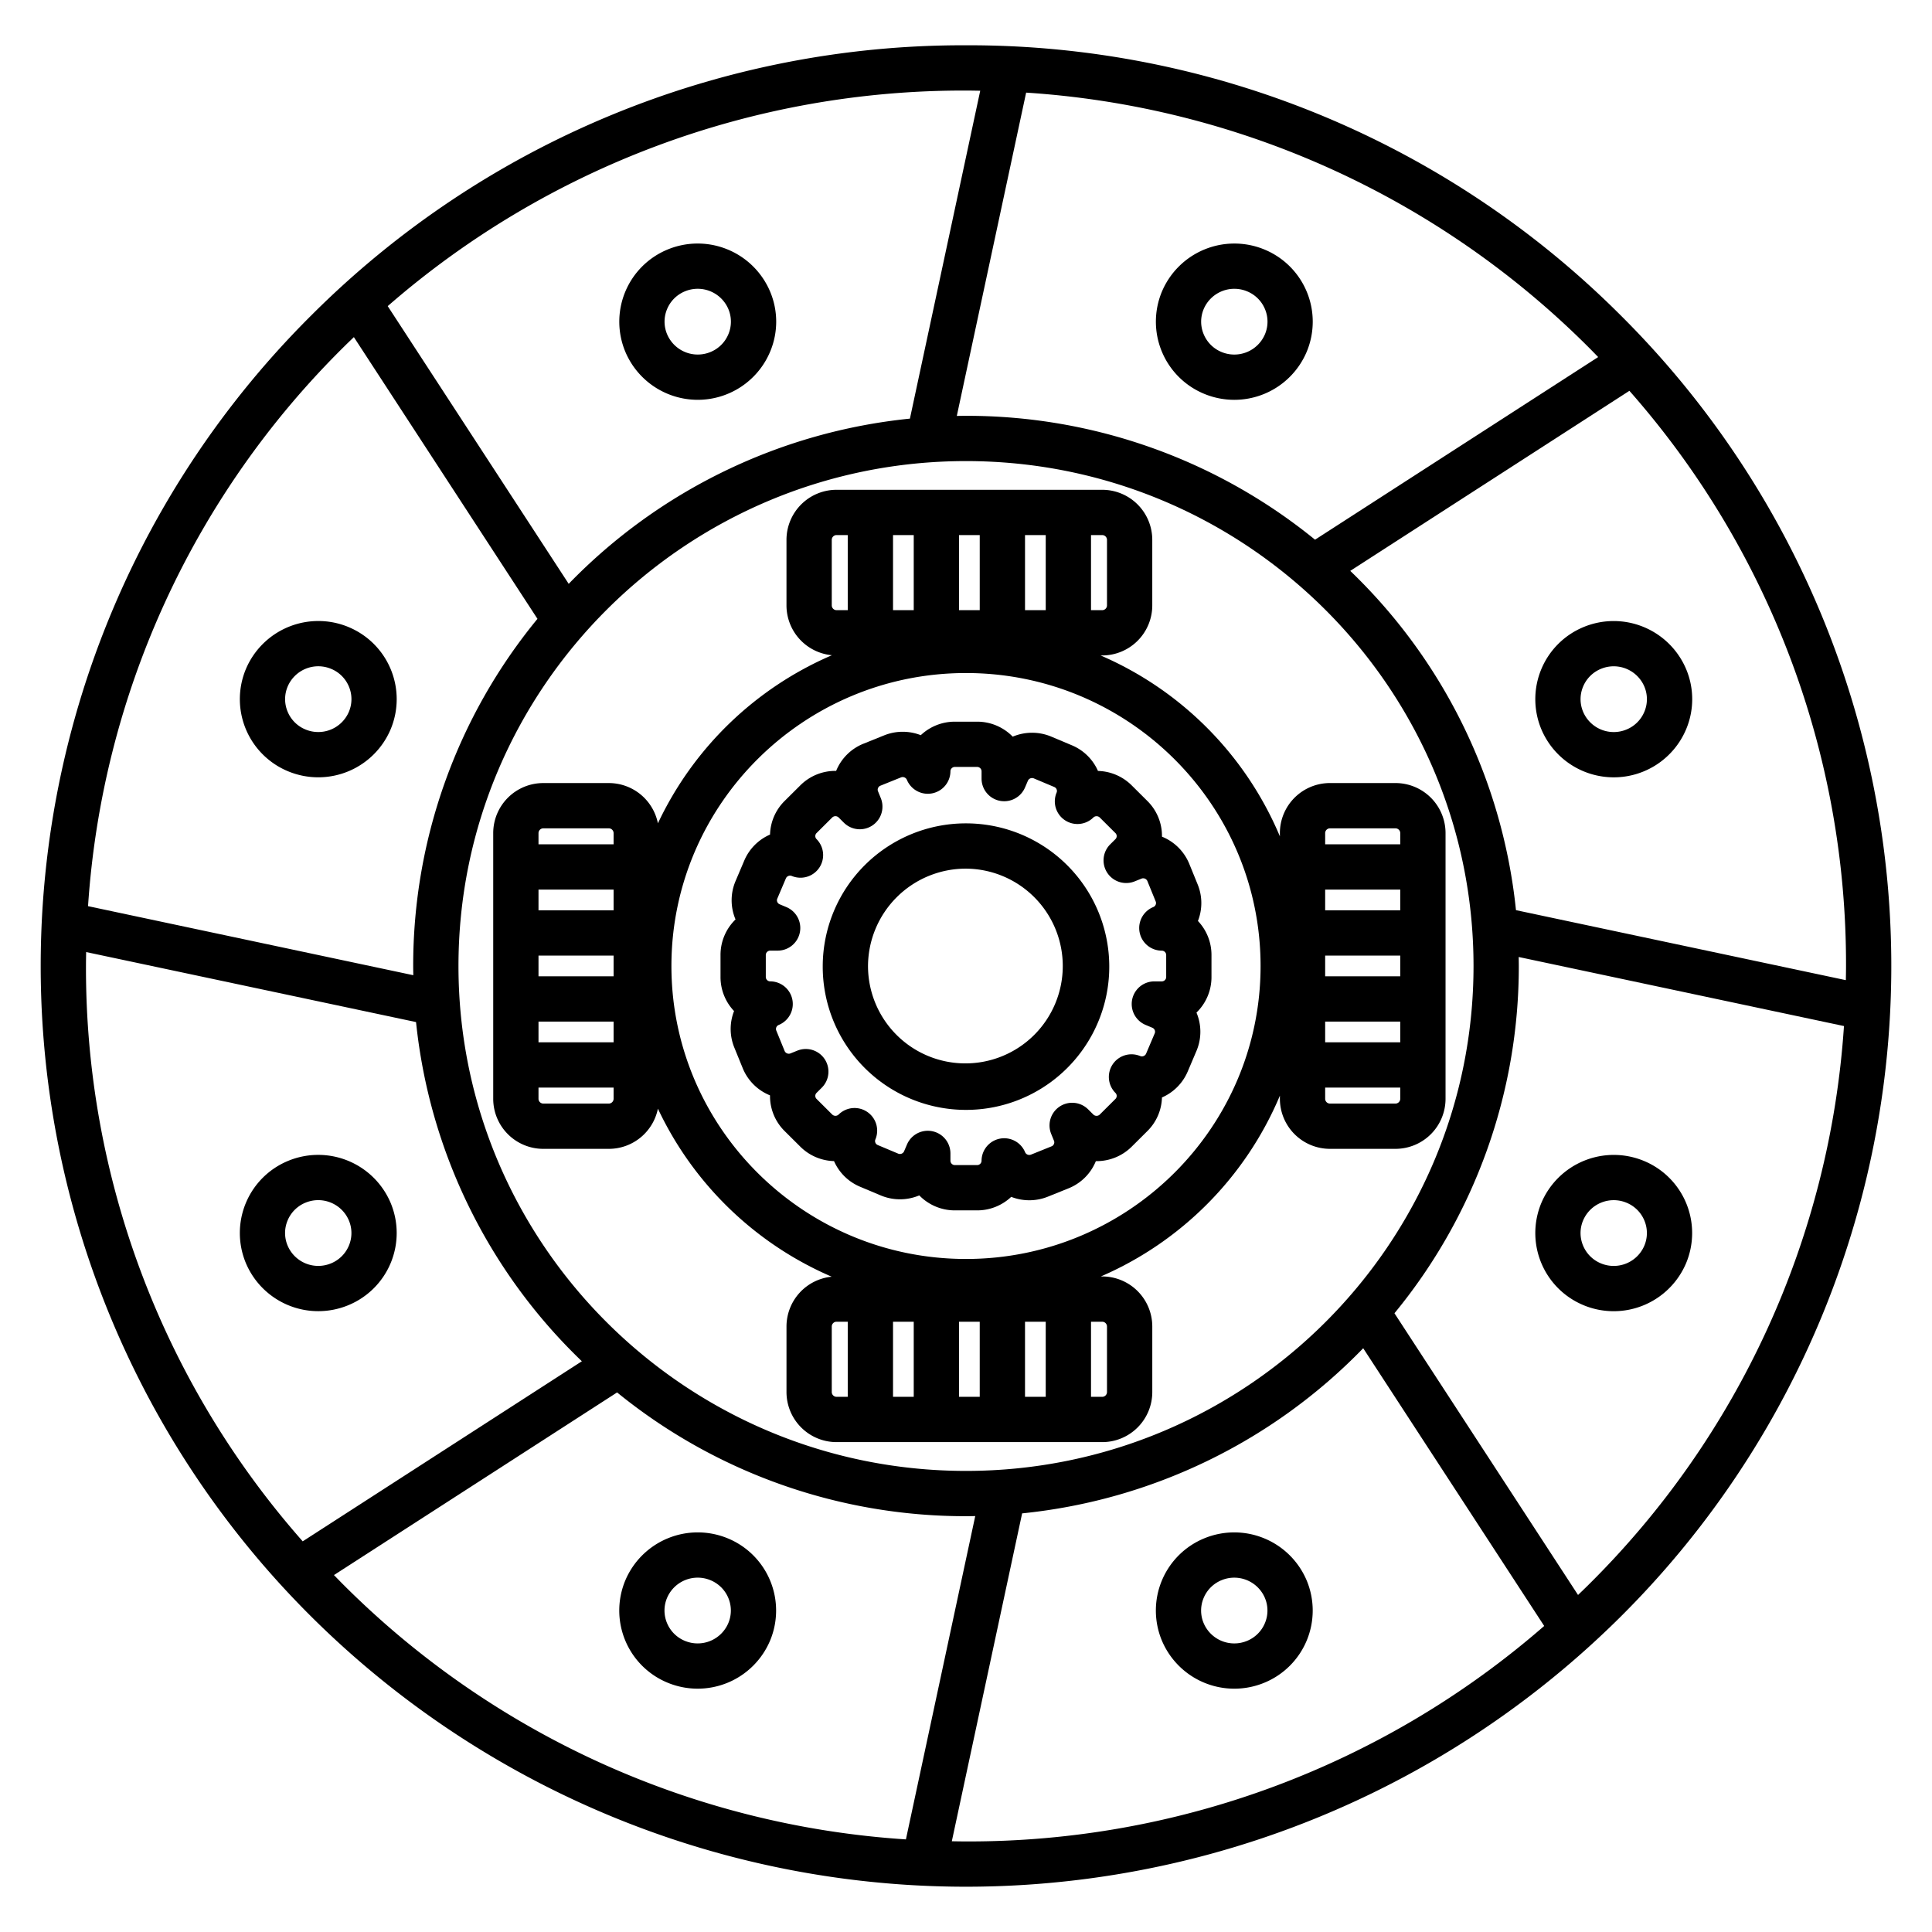 <svg xmlns="http://www.w3.org/2000/svg" id="Layer_1" data-name="Layer 1" viewBox="0 0 512 512" width="512" height="512"><path d="M256,12A244.23,244.23,0,0,0,82.617,83.455a243.146,243.146,0,0,0,0,345.09,246.081,246.081,0,0,0,346.766,0,243.146,243.146,0,0,0,0-345.09A244.23,244.23,0,0,0,256,12ZM420.919,91.962c.884.879,1.745,1.772,2.612,2.663l-75.03,48.4a146.233,146.233,0,0,0-92.5-32.83c-.815,0-1.626.018-2.437.031l18.373-85.681A232.016,232.016,0,0,1,420.919,91.962ZM390.5,256c0,73.781-60.336,133.807-134.5,133.807S121.5,329.781,121.5,256,181.836,122.193,256,122.193,390.5,182.219,390.5,256ZM256,24c1.259,0,2.514.026,3.77.046l-18.633,86.893a146.443,146.443,0,0,0-90.423,43.786l-47.964-73.6A232.19,232.19,0,0,1,256,24ZM91.081,91.962c.891-.887,1.8-1.752,2.7-2.623L142.435,164A144.7,144.7,0,0,0,109.5,256c0,.816.018,1.628.031,2.44l-86.2-18.3A229.745,229.745,0,0,1,91.081,91.962ZM80.222,408.47A229.584,229.584,0,0,1,22.784,256c0-1.234.026-2.464.046-3.695l87.425,18.556A145.23,145.23,0,0,0,154.2,360.748Zm10.859,11.568c-.872-.867-1.723-1.75-2.579-2.629l75.035-48.4A146.228,146.228,0,0,0,256,401.807c.819,0,1.633-.018,2.449-.031l-18.373,85.682A232.02,232.02,0,0,1,91.081,420.038ZM256,488c-1.255,0-2.506-.026-3.758-.046l18.633-86.894a146.448,146.448,0,0,0,90.39-43.763l47.962,73.6A232.186,232.186,0,0,1,256,488Zm164.919-67.962c-.9.894-1.812,1.767-2.723,2.644l-48.65-74.657A144.7,144.7,0,0,0,402.5,256c0-.8-.018-1.591-.03-2.386l86.2,18.3A229.749,229.749,0,0,1,420.919,420.038ZM489.216,256c0,1.252-.026,2.5-.046,3.75L401.749,241.2a145.217,145.217,0,0,0-43.918-89.911l73.978-47.719A229.58,229.58,0,0,1,489.216,256Z"></path><path d="M184.933,105.955a20.8,20.8,0,0,0,19.184-12.81,20.506,20.506,0,0,0-.014-15.836,20.839,20.839,0,0,0-27.144-11.2A20.685,20.685,0,0,0,165.7,93.18,20.824,20.824,0,0,0,184.933,105.955Zm-8.158-24.02A8.693,8.693,0,0,1,181.53,77.2a8.823,8.823,0,0,1,11.5,4.721h0a8.591,8.591,0,0,1,.006,6.633,8.69,8.69,0,0,1-4.756,4.735,8.819,8.819,0,0,1-11.494-4.72A8.591,8.591,0,0,1,176.775,81.935Z"></path><path d="M319.153,407.671A20.686,20.686,0,0,0,307.9,434.747a20.829,20.829,0,0,0,27.144,11.2A20.684,20.684,0,0,0,346.3,418.875,20.84,20.84,0,0,0,319.153,407.671Zm16.072,22.449a8.693,8.693,0,0,1-4.756,4.735,8.819,8.819,0,0,1-11.494-4.72,8.591,8.591,0,0,1-.006-6.633,8.691,8.691,0,0,1,4.756-4.736,8.822,8.822,0,0,1,11.494,4.721A8.591,8.591,0,0,1,335.225,430.12Z"></path><path d="M319.161,104.386a20.827,20.827,0,0,0,27.145-11.2,20.685,20.685,0,0,0-11.255-27.076,20.842,20.842,0,0,0-27.145,11.2,20.684,20.684,0,0,0,11.255,27.075Zm-.177-22.463a8.824,8.824,0,0,1,11.5-4.72,8.693,8.693,0,0,1,4.755,4.736,8.584,8.584,0,0,1-.007,6.632,8.817,8.817,0,0,1-11.494,4.721,8.7,8.7,0,0,1-4.756-4.736A8.591,8.591,0,0,1,318.984,81.923Z"></path><path d="M192.84,407.668a20.843,20.843,0,0,0-27.146,11.2,20.684,20.684,0,0,0,11.255,27.075,20.827,20.827,0,0,0,27.145-11.2,20.686,20.686,0,0,0-11.254-27.076Zm.176,22.463a8.82,8.82,0,0,1-11.5,4.721,8.7,8.7,0,0,1-4.755-4.736,8.591,8.591,0,0,1,.006-6.633,8.824,8.824,0,0,1,11.5-4.72,8.7,8.7,0,0,1,4.756,4.735A8.591,8.591,0,0,1,193.016,430.131Z"></path><path d="M427.687,206a20.794,20.794,0,0,0,19.184-12.809,20.513,20.513,0,0,0-.015-15.837,20.84,20.84,0,0,0-27.144-11.2,20.684,20.684,0,0,0-11.256,27.075A20.824,20.824,0,0,0,427.687,206Zm-8.159-24.02a8.693,8.693,0,0,1,4.756-4.735,8.822,8.822,0,0,1,11.494,4.721,8.591,8.591,0,0,1,.006,6.633,8.693,8.693,0,0,1-4.756,4.735h0a8.819,8.819,0,0,1-11.494-4.721A8.591,8.591,0,0,1,419.528,181.982Z"></path><path d="M76.4,307.624A20.683,20.683,0,0,0,65.144,334.7a20.825,20.825,0,0,0,27.144,11.2h0a20.683,20.683,0,0,0,11.255-27.075A20.839,20.839,0,0,0,76.4,307.624Zm16.072,22.448a8.7,8.7,0,0,1-4.756,4.736h0a8.82,8.82,0,0,1-11.5-4.722,8.588,8.588,0,0,1-.006-6.632,8.69,8.69,0,0,1,4.756-4.735,8.819,8.819,0,0,1,11.494,4.72A8.591,8.591,0,0,1,92.472,330.072Z"></path><path d="M419.707,345.911h0a20.829,20.829,0,0,0,27.144-11.2A20.685,20.685,0,0,0,435.6,307.633a20.841,20.841,0,0,0-27.145,11.2,20.686,20.686,0,0,0,11.254,27.076Zm-.176-22.463a8.818,8.818,0,0,1,11.494-4.721,8.691,8.691,0,0,1,4.755,4.735,8.584,8.584,0,0,1-.006,6.634,8.819,8.819,0,0,1-11.494,4.72h0a8.7,8.7,0,0,1-4.756-4.736A8.588,8.588,0,0,1,419.531,323.448Z"></path><path d="M92.293,166.144a20.841,20.841,0,0,0-27.145,11.2A20.684,20.684,0,0,0,76.4,204.422h0a20.827,20.827,0,0,0,27.145-11.2,20.685,20.685,0,0,0-11.254-27.075Zm.176,22.463a8.817,8.817,0,0,1-11.494,4.72,8.691,8.691,0,0,1-4.756-4.736,8.588,8.588,0,0,1,.007-6.632,8.819,8.819,0,0,1,11.494-4.72,8.69,8.69,0,0,1,4.756,4.735A8.591,8.591,0,0,1,92.469,188.607Z"></path><path d="M208.426,143.055v17.386a13.273,13.273,0,0,0,12.043,13.2,90.418,90.418,0,0,0-46.117,44.55,13.277,13.277,0,0,0-13-10.672H143.965a13.272,13.272,0,0,0-13.257,13.258V291.2a13.273,13.273,0,0,0,13.257,13.258h17.387a13.28,13.28,0,0,0,13-10.65,90.415,90.415,0,0,0,46.06,44.531,13.274,13.274,0,0,0-11.983,13.193v17.387a13.273,13.273,0,0,0,13.258,13.257h70.423a13.272,13.272,0,0,0,13.258-13.257V351.529a13.273,13.273,0,0,0-13.258-13.258h-.368a90.372,90.372,0,0,0,47.443-47.911v.837a13.273,13.273,0,0,0,13.257,13.258h17.387A13.274,13.274,0,0,0,383.084,291.2V220.774a13.273,13.273,0,0,0-13.258-13.258H352.439a13.272,13.272,0,0,0-13.257,13.258v.866a90.372,90.372,0,0,0-47.51-47.941h.435a13.272,13.272,0,0,0,13.258-13.258V143.055A13.273,13.273,0,0,0,292.107,129.8H221.684A13.274,13.274,0,0,0,208.426,143.055ZM162.609,291.2a1.275,1.275,0,0,1-1.257,1.258H143.965a1.275,1.275,0,0,1-1.257-1.258V288.22h19.9Zm0-14.977h-19.9v-5.49h19.9Zm0-17.49h-19.9v-5.49h19.9Zm0-17.49h-19.9v-5.489h19.9Zm0-17.489h-19.9v-2.977a1.275,1.275,0,0,1,1.257-1.258h17.387a1.275,1.275,0,0,1,1.257,1.258Zm188.573-2.977a1.274,1.274,0,0,1,1.257-1.258h17.387a1.275,1.275,0,0,1,1.258,1.258v2.977h-19.9Zm0,14.977h19.9v5.489h-19.9Zm0,17.489h19.9v5.49h-19.9Zm0,17.49h19.9v5.49h-19.9Zm0,17.49h19.9V291.2a1.276,1.276,0,0,1-1.258,1.258H352.439a1.275,1.275,0,0,1-1.257-1.258ZM224.661,370.173h-2.977a1.275,1.275,0,0,1-1.258-1.257V351.529a1.275,1.275,0,0,1,1.258-1.258h2.977Zm17.489,0h-5.489v-19.9h5.489Zm17.49,0h-5.49v-19.9h5.49Zm17.49,0h-5.49v-19.9h5.49Zm14.977-19.9a1.275,1.275,0,0,1,1.258,1.258v17.387a1.275,1.275,0,0,1-1.258,1.257H289.13v-19.9ZM334.066,256c0,42.81-35.02,77.639-78.066,77.639S177.934,298.81,177.934,256s35.02-77.639,78.066-77.639S334.066,213.19,334.066,256ZM289.13,141.8h2.977a1.275,1.275,0,0,1,1.258,1.258v17.386a1.275,1.275,0,0,1-1.258,1.258H289.13Zm-17.49,0h5.49v19.9h-5.49Zm-17.49,0h5.49v19.9h-5.49Zm-17.489,0h5.489v19.9h-5.489Zm-12,19.9h-2.977a1.275,1.275,0,0,1-1.258-1.258V143.055a1.275,1.275,0,0,1,1.258-1.258h2.977Z"></path><path d="M218.033,256A37.967,37.967,0,1,0,256,218.2,37.929,37.929,0,0,0,218.033,256ZM256,230.2A25.806,25.806,0,1,1,230.033,256,25.916,25.916,0,0,1,256,230.2Z"></path><path d="M244.018,194.83a13.163,13.163,0,0,0-9.717.052l-5.472,2.207a13.064,13.064,0,0,0-7.189,7.075l-.055.132a13.1,13.1,0,0,0-9.488,3.827l-4.176,4.154a13.021,13.021,0,0,0-3.853,8.893,13.1,13.1,0,0,0-6.829,6.886l-2.3,5.411a13.006,13.006,0,0,0-.077,10.048c.02.05.04.1.061.149a13.08,13.08,0,0,0-3.979,9.4v5.876a13.065,13.065,0,0,0,3.59,9,13,13,0,0,0,.072,9.685l2.219,5.445a13.114,13.114,0,0,0,7.237,7.212v.148a13.026,13.026,0,0,0,3.859,9.3l4.176,4.154a13.138,13.138,0,0,0,8.927,3.819,13.059,13.059,0,0,0,6.921,6.8l5.439,2.289a13.163,13.163,0,0,0,10.234,0,13.153,13.153,0,0,0,9.429,3.972h5.906a13.146,13.146,0,0,0,9.029-3.585,13.163,13.163,0,0,0,9.717-.052l5.472-2.207a13.062,13.062,0,0,0,7.188-7.075c.019-.044.038-.088.056-.133a13.188,13.188,0,0,0,9.488-3.826l4.176-4.155a13.017,13.017,0,0,0,3.853-8.892,13.112,13.112,0,0,0,6.829-6.886l2.3-5.411a13.011,13.011,0,0,0,.076-10.048c-.02-.05-.04-.1-.061-.149a13.08,13.08,0,0,0,3.979-9.4v-5.876a13.065,13.065,0,0,0-3.59-9,13,13,0,0,0-.072-9.684l-2.219-5.446a13.117,13.117,0,0,0-7.237-7.212v-.148a13.026,13.026,0,0,0-3.859-9.3l-4.177-4.155a13.131,13.131,0,0,0-8.926-3.817,13.055,13.055,0,0,0-6.921-6.8l-5.439-2.29a13.171,13.171,0,0,0-10.234.005,13.151,13.151,0,0,0-9.429-3.972h-5.906A13.142,13.142,0,0,0,244.018,194.83Zm16.106,9.549v1.957a6,6,0,0,0,11.521,2.349l.767-1.8a1.213,1.213,0,0,1,1.548-.609l5.44,2.29a1.127,1.127,0,0,1,.613.625,1.08,1.08,0,0,1,0,.844,6,6,0,0,0,9.748,6.6,1.223,1.223,0,0,1,1.675,0l4.176,4.155a1.131,1.131,0,0,1,0,1.583l-1.391,1.384a6,6,0,0,0,6.476,9.818l1.823-.736a1.21,1.21,0,0,1,1.539.631l2.219,5.446a1.08,1.08,0,0,1-.014.842,1.131,1.131,0,0,1-.622.619,6,6,0,0,0,2.243,11.558,1.169,1.169,0,0,1,1.168,1.133v5.876a1.168,1.168,0,0,1-1.171,1.134h-1.967a6,6,0,0,0-2.328,11.53l1.812.763a1.132,1.132,0,0,1,.616.629,1.083,1.083,0,0,1,0,.843l-2.3,5.411a1.213,1.213,0,0,1-1.546.61,6,6,0,0,0-6.556,9.778,1.129,1.129,0,0,1,0,1.58l-4.175,4.154a1.224,1.224,0,0,1-1.679,0l-1.391-1.384a6,6,0,0,0-9.788,6.517l.739,1.814a1.083,1.083,0,0,1-.013.843,1.13,1.13,0,0,1-.626.621l-5.473,2.207a1.211,1.211,0,0,1-1.537-.628,6,6,0,0,0-11.549,2.263,1.169,1.169,0,0,1-1.17,1.131h-5.906a1.168,1.168,0,0,1-1.17-1.134v-1.957a6,6,0,0,0-11.522-2.348l-.767,1.8a1.208,1.208,0,0,1-1.548.608l-5.439-2.288a1.125,1.125,0,0,1-.614-.625,1.082,1.082,0,0,1,0-.845,6,6,0,0,0-9.748-6.6,1.222,1.222,0,0,1-1.675,0l-4.176-4.156a1.13,1.13,0,0,1,0-1.582l1.391-1.384a6,6,0,0,0-6.476-9.818l-1.824.736a1.211,1.211,0,0,1-1.538-.631l-2.219-5.444a1.086,1.086,0,0,1,.013-.844,1.135,1.135,0,0,1,.624-.619,6,6,0,0,0-2.244-11.558,1.169,1.169,0,0,1-1.168-1.133v-5.876a1.169,1.169,0,0,1,1.171-1.134h1.968a6,6,0,0,0,2.326-11.531l-1.811-.762a1.132,1.132,0,0,1-.616-.629,1.083,1.083,0,0,1,0-.843l2.3-5.412a1.213,1.213,0,0,1,1.545-.609,6,6,0,0,0,6.555-9.778,1.13,1.13,0,0,1,0-1.58l4.176-4.155a1.223,1.223,0,0,1,1.677,0l1.39,1.385a6,6,0,0,0,9.79-6.518l-.739-1.812a1.081,1.081,0,0,1,.013-.844,1.13,1.13,0,0,1,.626-.621l5.473-2.207a1.21,1.21,0,0,1,1.537.629,6,6,0,0,0,11.549-2.264,1.169,1.169,0,0,1,1.17-1.131h5.906A1.169,1.169,0,0,1,260.124,204.379Z"></path></svg>